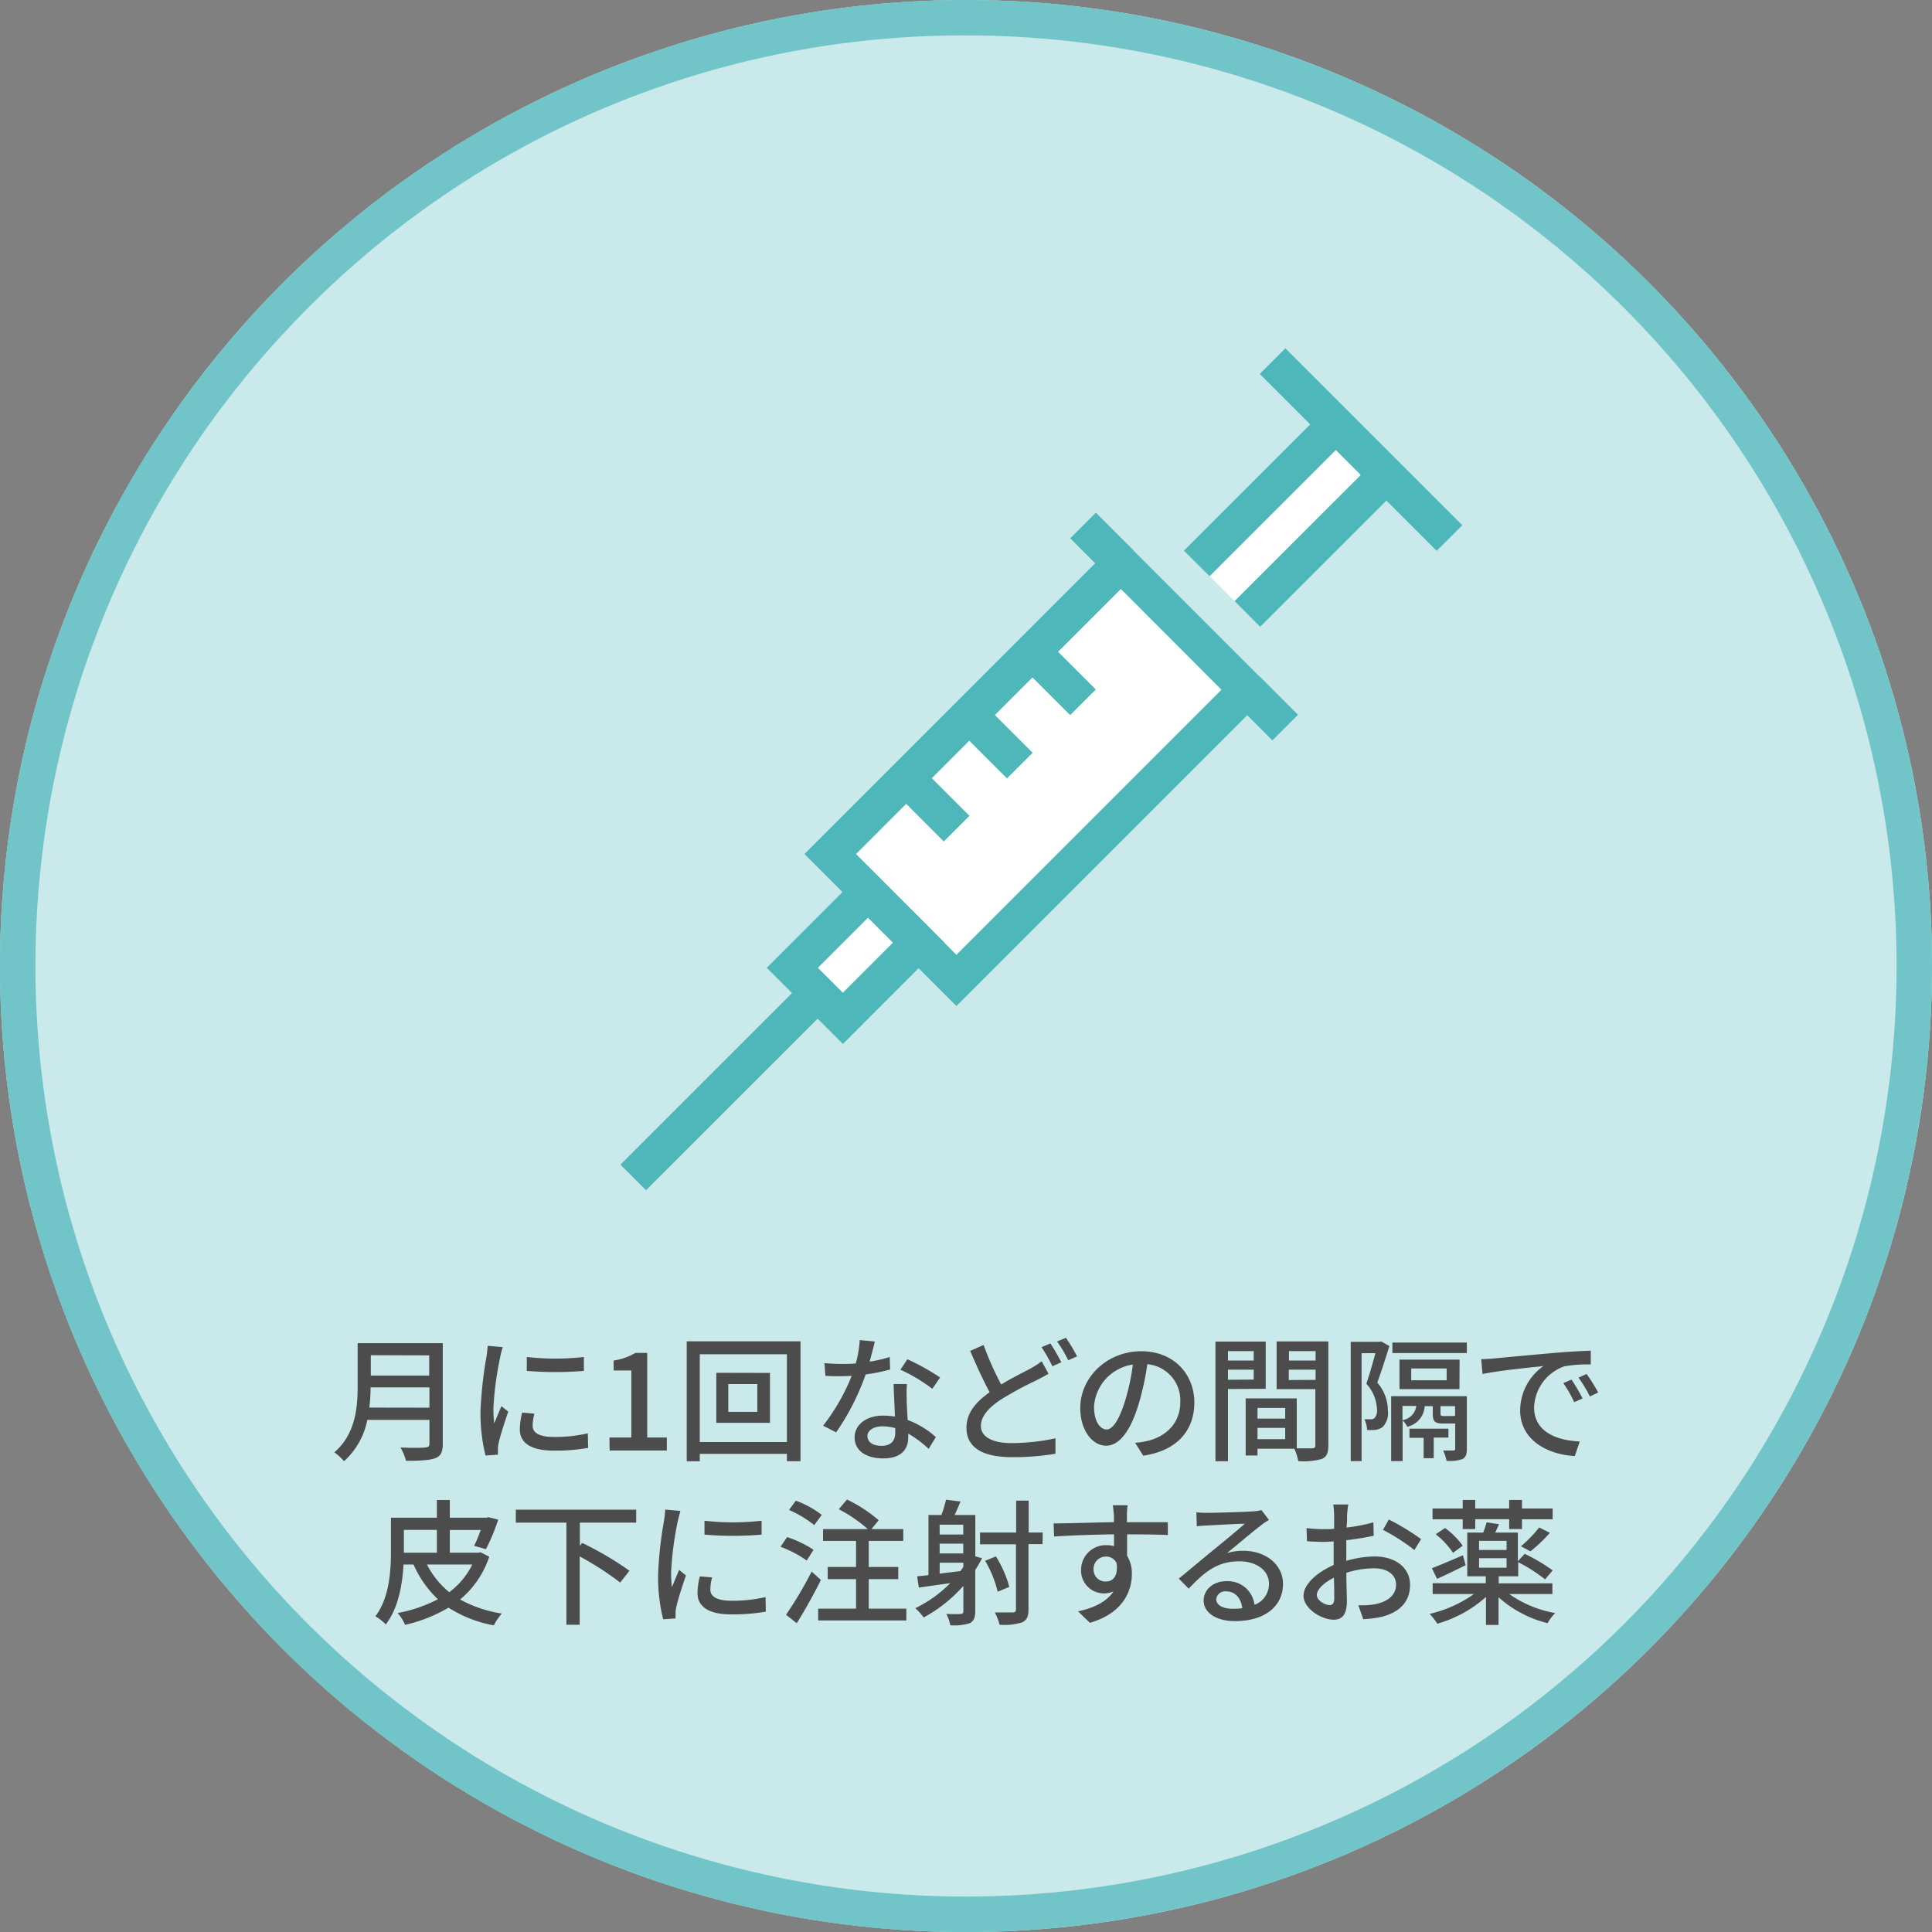 <svg xmlns="http://www.w3.org/2000/svg" viewBox="0 0 327.25 327.25"><rect x="0" y="0" width="327.25" height="327.25" fill="#808080" stroke="none"/><defs><style>.cls-1{fill:#cae9ea;}.cls-2{fill:#71c5c8;}.cls-3{fill:#4c4c4c;}.cls-4{fill:#fff;}.cls-5{fill:#4eb7ba;}</style></defs><g id="レイヤー_2" data-name="レイヤー 2"><g id="原稿"><circle class="cls-1" cx="163.63" cy="163.63" r="163.63"/><path class="cls-2" d="M163.63,6A157.62,157.62,0,0,1,275.08,275.08,157.62,157.62,0,1,1,52.17,52.17,156.59,156.59,0,0,1,163.63,6m0-6A163.63,163.63,0,1,0,327.25,163.63,163.63,163.63,0,0,0,163.63,0Z"/><path class="cls-3" d="M75,244.6c0,1.39-.37,2.06-1.29,2.4s-2.54.44-4.94.44a9.07,9.07,0,0,0-.93-2.26c1.8.09,3.65.07,4.21,0s.69-.19.69-.67v-4H62.22a12.77,12.77,0,0,1-3.95,7A8.73,8.73,0,0,0,56.63,246c3.6-3.09,3.95-7.61,3.95-11.24v-7.25H75Zm-2.26-6.16V235H62.77a29.83,29.83,0,0,1-.21,3.42Zm-9.93-8.89V233H72.7v-3.42Z"/><path class="cls-3" d="M84.71,229.94a54.64,54.64,0,0,0-1.14,8.71,23.6,23.6,0,0,0,.14,2.47c.4-1,.86-2.08,1.23-2.94l1.15.93c-.6,1.75-1.41,4.22-1.64,5.38a4.11,4.11,0,0,0-.11,1.06c0,.23,0,.58,0,.85l-2.1.14a29.39,29.39,0,0,1-.85-7.45,67.52,67.52,0,0,1,1-9.22,18.91,18.91,0,0,0,.21-1.91l2.56.23A16.27,16.27,0,0,0,84.71,229.94Zm5.51,11.57c0,1,.81,1.89,3.61,1.89a24.69,24.69,0,0,0,5.74-.62l.05,2.47a31.4,31.4,0,0,1-5.84.46c-3.93,0-5.73-1.36-5.73-3.6a11.6,11.6,0,0,1,.4-2.84l2.07.18A8.45,8.45,0,0,0,90.22,241.51Zm8.68-11.66v2.36a60,60,0,0,1-9.67,0l0-2.36A42.42,42.42,0,0,0,98.9,229.85Z"/><path class="cls-3" d="M103.23,243.49h3.71V232.14h-3v-1.69a10.06,10.06,0,0,0,3.69-1.29h2v14.33h3.32v2.2h-9.69Z"/><path class="cls-3" d="M135.59,227.2v20.31h-2.3v-1.25H118.53v1.25h-2.21V227.2Zm-2.3,17.06V229.39H118.53v14.87Zm-2.87-11.71V241h-9.09v-8.47Zm-2.14,1.89h-4.92v4.71h4.92Z"/><path class="cls-3" d="M147.3,230.64a22.5,22.5,0,0,0,3.4-.79l.07,2.12a30.39,30.39,0,0,1-4.14.84,41.36,41.36,0,0,1-5,9.81l-2.21-1.13a34.59,34.59,0,0,0,4.84-8.43c-.57,0-1.13.05-1.68.05-.88,0-1.85,0-2.77-.07l-.16-2.15c.9.09,2,.14,2.93.14.76,0,1.57,0,2.38-.09a19.67,19.67,0,0,0,.67-3.95l2.54.25C148,228.05,147.65,229.34,147.3,230.64Zm6.28,6.46c0,.76.09,2.1.16,3.42a15,15,0,0,1,4.78,2.9l-1.22,2a18.12,18.12,0,0,0-3.46-2.59v.65c0,2-1.18,3.55-4.23,3.55-2.68,0-4.85-1.15-4.85-3.55,0-2.17,2-3.7,4.83-3.7a12.22,12.22,0,0,1,2,.17c-.07-1.83-.18-4-.23-5.52h2.26C153.54,235.37,153.56,236.18,153.58,237.1Zm-4.27,7.8c1.75,0,2.33-1,2.33-2.21,0-.21,0-.49,0-.79a8.27,8.27,0,0,0-2.15-.3c-1.52,0-2.56.69-2.56,1.64S147.74,244.9,149.31,244.9ZM152.52,232l1.18-1.77a40.51,40.51,0,0,1,5.54,3.09l-1.32,1.92A29.17,29.17,0,0,0,152.52,232Z"/><path class="cls-3" d="M169.58,234.51c1.9-1.15,3.79-2.07,5-2.72a14.13,14.13,0,0,0,1.87-1.22l1.15,2.12c-.6.37-1.25.69-2,1.09a58.43,58.43,0,0,0-6.12,3.32c-2,1.34-3.33,2.77-3.33,4.46s1.74,2.88,5.17,2.88a36.41,36.41,0,0,0,7.46-.81l0,2.61a43.22,43.22,0,0,1-7.34.58c-4.46,0-7.74-1.29-7.74-5,0-2.45,1.57-4.34,3.93-6-1.06-1.94-2.24-4.53-3.3-7l2.28-1A51.89,51.89,0,0,0,169.58,234.51Zm10.19-3.76-1.51.67a28.15,28.15,0,0,0-1.84-3.23l1.5-.63A34.23,34.23,0,0,1,179.77,230.75Zm2.67-1-1.5.66a21,21,0,0,0-1.89-3.18l1.5-.63A29.48,29.48,0,0,1,182.44,229.74Z"/><path class="cls-3" d="M193.64,246.57l-1.36-2.18a13,13,0,0,0,2.06-.32c2.95-.67,5.58-2.84,5.58-6.56a6.14,6.14,0,0,0-5.58-6.44,46.87,46.87,0,0,1-1.39,6.49c-1.38,4.71-3.3,7.32-5.59,7.32s-4.38-2.54-4.38-6.4c0-5.17,4.52-9.6,10.32-9.6,5.54,0,9,3.88,9,8.7S199.25,245.76,193.64,246.57Zm-6.21-4.44c1,0,2.13-1.5,3.19-5a37,37,0,0,0,1.27-6,7.71,7.71,0,0,0-6.58,7.13C185.31,240.91,186.44,242.13,187.43,242.13Z"/><path class="cls-3" d="M208,235.28v12.23h-2.12V227.24h8.51v8Zm0-6.42v1.59h4.36v-1.59Zm4.36,4.82V232H208v1.71ZM225,244.83c0,1.23-.26,1.92-1.09,2.29a11.61,11.61,0,0,1-4,.37,9.29,9.29,0,0,0-.67-2.1H213v1.15h-2v-9.67h8.65v8.45c1.14,0,2.24,0,2.61,0s.54-.14.54-.53v-9.49h-6.56v-8.08H225Zm-12-6.35v1.81h4.69v-1.81Zm4.69,5.29v-1.91H213v1.91Zm.64-14.91v1.59h4.51v-1.59Zm4.51,4.87V232H218.3v1.76Z"/><path class="cls-3" d="M235.34,228c-.6,1.94-1.38,4.37-2.05,6.19a7.27,7.27,0,0,1,1.8,4.83,3.29,3.29,0,0,1-.92,2.72,2.69,2.69,0,0,1-1.2.46,8.12,8.12,0,0,1-1.41,0,4.36,4.36,0,0,0-.46-1.8h1.08a.93.93,0,0,0,.62-.18,1.84,1.84,0,0,0,.44-1.48,6.83,6.83,0,0,0-1.8-4.36c.53-1.55,1.11-3.6,1.53-5.17h-2.34v18.28h-1.84V227.29h4.87l.3-.07Zm13.12,17.41c0,.9-.16,1.41-.74,1.73a6.61,6.61,0,0,1-2.7.3,7.05,7.05,0,0,0-.58-1.75c.79,0,1.5,0,1.73,0s.32-.07.32-.3v-4.27h-2.1c-1.36,0-1.7-.35-1.7-1.69v-1.25h-1.37a3.77,3.77,0,0,1-2.95,3.49,3.45,3.45,0,0,0-.79-1.06v6.88h-1.94v-11h12.82Zm0-18v1.78H235.85v-1.78Zm-1.25,7.89H237.05v-5h10.18Zm-9.65,5.25a2.79,2.79,0,0,0,2.34-2.41h-2.34Zm5.29,2.95V247h-1.71v-3.46h-2.4V242h6.6v1.5Zm2.19-11.7h-6v2h6Zm1.43,8v-1.62H244v1.25c0,.37.07.42.54.42H246c.32,0,.41,0,.46-.1Z"/><path class="cls-3" d="M253.08,230.1c1.68-.16,5.79-.55,10-.92,2.47-.21,4.78-.35,6.37-.39v2.33a22.25,22.25,0,0,0-4.5.32,7.67,7.67,0,0,0-5.1,6.95c0,4.2,3.92,5.61,7.73,5.77l-.83,2.47c-4.52-.23-9.26-2.65-9.26-7.73a9.25,9.25,0,0,1,3.93-7.5c-2.33.23-7.71.78-10.3,1.34l-.23-2.52C251.81,230.2,252.62,230.15,253.08,230.1Zm15,6.77-1.43.64a21.55,21.55,0,0,0-1.85-3.23l1.39-.6A32.34,32.34,0,0,1,268.06,236.87Zm2.63-1-1.41.67a21.79,21.79,0,0,0-1.93-3.19l1.38-.62A31.94,31.94,0,0,1,270.69,235.83Z"/><path class="cls-3" d="M82.87,263.68a15.91,15.91,0,0,1-4.94,7.25A21.65,21.65,0,0,0,85,273.31a10.58,10.58,0,0,0-1.36,2,21.2,21.2,0,0,1-7.67-3,25.32,25.32,0,0,1-7.36,2.91,7.6,7.6,0,0,0-1.25-2,24.4,24.4,0,0,0,6.81-2.33A18,18,0,0,1,70.05,265h-1.7c-.19,3.35-.86,7.36-3,10.16a8.42,8.42,0,0,0-1.76-1.39c2.4-3.18,2.63-7.76,2.63-11.06v-5.63H74v-3h2.19v3h6.17l.37-.09,1.66.41a33.4,33.4,0,0,1-2.08,5l-2-.56a21.59,21.59,0,0,0,1.11-2.68H76.19V263H81l.4-.07ZM68.41,263H74v-3.86H68.41V263Zm3.91,2a14.42,14.42,0,0,0,3.78,4.69A13.06,13.06,0,0,0,80,265Z"/><path class="cls-3" d="M98.22,257.91v3.9l.4-.46a55,55,0,0,1,8,4.71l-1.57,2a51.71,51.71,0,0,0-6.86-4.43V275.2H95.94V257.91H87.37v-2.19h20.39v2.19Z"/><path class="cls-3" d="M114.8,257.68a55.57,55.57,0,0,0-1.13,8.7,23.3,23.3,0,0,0,.14,2.47c.39-.94.85-2.07,1.22-2.93l1.16.93c-.6,1.75-1.41,4.22-1.64,5.37a4.73,4.73,0,0,0-.12,1.07c0,.23,0,.57,0,.85l-2.1.14a29.4,29.4,0,0,1-.86-7.46,65.55,65.55,0,0,1,1-9.21c.09-.58.18-1.29.21-1.91l2.56.23C115.13,256.34,114.9,257.26,114.8,257.68Zm5.52,11.57c0,1,.81,1.89,3.6,1.89a24.72,24.72,0,0,0,5.75-.62l.05,2.47a32.37,32.37,0,0,1-5.84.46c-3.93,0-5.73-1.36-5.73-3.6a12,12,0,0,1,.39-2.84l2.08.18A7.93,7.93,0,0,0,120.32,269.25ZM129,257.59v2.35a57.82,57.82,0,0,1-9.67,0l0-2.35A43,43,0,0,0,129,257.59Z"/><path class="cls-3" d="M136.65,264.33a19.51,19.51,0,0,0-4.44-2.33l1.11-1.64a18.68,18.68,0,0,1,4.48,2.15Zm2.4,3.3c-1.2,2.4-2.73,5.15-4.09,7.32l-1.82-1.43a67.22,67.22,0,0,0,4.34-7.32Zm-1.13-9.3a18.82,18.82,0,0,0-4.27-2.57l1.15-1.57a16.13,16.13,0,0,1,4.39,2.41Zm15.6,14.15v2H138.59v-2H145v-5H140.2v-2.06H145v-4.41h-5.59v-2H147a24.54,24.54,0,0,0-4.92-3.37l1.38-1.64a23.51,23.51,0,0,1,5.38,3.51l-1.24,1.5H153v2h-5.85v4.41h5v2.06h-5v5Z"/><path class="cls-3" d="M166.34,263.94c-.35.69-.74,1.36-1.15,2v7c0,1-.21,1.61-.91,2a8.75,8.75,0,0,1-3.32.35,7,7,0,0,0-.67-1.92c1.09.05,2.15.05,2.47,0s.42-.11.42-.46v-4.29a24.52,24.52,0,0,1-6.72,5.35,10.37,10.37,0,0,0-1.43-1.57,21.23,21.23,0,0,0,5.93-4.24c-1.94.27-3.81.53-5.33.76l-.28-1.92q.87-.06,1.92-.21V256.62h2.19a21.42,21.42,0,0,0,.78-2.59l2.45.3c-.32.83-.69,1.62-1,2.29h3.51v7Zm-7.18-5.68v1.66h4v-1.66Zm4,3.21h-4v1.66h4Zm-4,5.08,3.53-.44.49-.7v-.71h-4Zm17.43-5h-2.38v11.08c0,1.18-.3,1.8-1.06,2.17a9.89,9.89,0,0,1-3.83.4,10.37,10.37,0,0,0-.81-2.08c1.38,0,2.61,0,3,0s.58-.14.58-.53V261.58H166v-2h6.12v-5.4h2.12v5.4h2.38Zm-7.6,8.06a19,19,0,0,0-2.12-5.24l1.82-.74a18.77,18.77,0,0,1,2.27,5.17Z"/><path class="cls-3" d="M190.88,256.69c0,.27,0,.69,0,1.15h6.93l0,2.17c-1.36-.07-3.55-.11-6.9-.11,0,1.24,0,2.58,0,3.62a5.68,5.68,0,0,1,.81,3.07c0,3.07-1.64,6.7-7.11,8.29l-2-1.94c2.72-.6,4.84-1.62,6-3.39a3.6,3.6,0,0,1-1.61.34,3.85,3.85,0,0,1-3.88-4,4.17,4.17,0,0,1,4.29-4.16,4.8,4.8,0,0,1,1.29.16c0-.6,0-1.29,0-2-3.51.05-7.29.18-10.16.37l-.07-2.22c2.61,0,6.91-.16,10.21-.21,0-.5,0-.9,0-1.17-.07-.74-.14-1.46-.18-1.69H191A13.28,13.28,0,0,0,190.88,256.69Zm-3.55,11.19c1.2,0,2.1-.94,1.8-3.11a1.91,1.91,0,0,0-1.8-1.11,2.08,2.08,0,0,0-2.1,2.17A2,2,0,0,0,187.33,267.88Z"/><path class="cls-3" d="M204.48,256.25c1.2,0,6.47-.14,7.71-.25a7,7,0,0,0,1.48-.21l1.27,1.66c-.48.3-1,.62-1.45,1-1.18.88-4,3.28-5.66,4.62a9.46,9.46,0,0,1,2.77-.39c3.86,0,6.72,2.38,6.72,5.61,0,3.67-2.93,6.3-8.13,6.3-3.18,0-5.31-1.41-5.31-3.51,0-1.71,1.53-3.25,3.81-3.25a4.54,4.54,0,0,1,4.8,4,3.75,3.75,0,0,0,2.45-3.63c0-2.17-2.12-3.74-5-3.74-3.69,0-5.86,1.73-8.59,4.64l-1.68-1.71c1.8-1.47,4.69-3.9,6.05-5s4-3.28,5.12-4.29c-1.22,0-5.22.23-6.42.3-.57,0-1.17.07-1.7.13l-.07-2.37A16.42,16.42,0,0,0,204.48,256.25Zm4.3,16.25a12.29,12.29,0,0,0,1.64-.09c-.19-1.69-1.2-2.86-2.73-2.86a1.53,1.53,0,0,0-1.68,1.31C206,271.88,207.14,272.5,208.78,272.5Z"/><path class="cls-3" d="M228.17,256.62c0,.55,0,1.29-.09,2.12a28.27,28.27,0,0,0,4.55-.88l.05,2.27c-1.34.3-3.05.57-4.64.76,0,.92,0,1.85,0,2.68v.81a17.83,17.83,0,0,1,4.8-.74c3.44,0,6,1.84,6,4.8,0,2.75-1.6,4.66-5,5.47a18.56,18.56,0,0,1-2.93.35l-.83-2.36a12.67,12.67,0,0,0,2.77-.16c1.94-.37,3.62-1.38,3.62-3.32,0-1.78-1.59-2.77-3.69-2.77a15.4,15.4,0,0,0-4.73.76c0,1.91.09,3.85.09,4.78,0,2.44-.9,3.16-2.26,3.16-2,0-5.08-1.85-5.08-4.06,0-2,2.37-4,5.1-5.2v-1.43c0-.81,0-1.69,0-2.56-.58,0-1.08.07-1.52.07-1.41,0-2.29-.05-3-.12l-.07-2.22a22.14,22.14,0,0,0,3.07.19c.49,0,1,0,1.6-.07,0-1,0-1.87,0-2.29a14.94,14.94,0,0,0-.14-1.82h2.54C228.29,255.28,228.22,256.06,228.17,256.62Zm-2.95,15.26c.46,0,.78-.3.78-1.06s0-2.08-.06-3.58c-1.69.83-2.89,2-2.89,2.93S224.43,271.88,225.22,271.88Zm15.49-11.18-1.13,1.85a34.73,34.73,0,0,0-5.33-3.42l1-1.75A40.59,40.59,0,0,1,240.71,260.7Z"/><path class="cls-3" d="M255.63,270a19.35,19.35,0,0,0,7.8,3.23,7.32,7.32,0,0,0-1.29,1.71,19.4,19.4,0,0,1-8.31-4.39v4.69H251.7v-4.74a21.1,21.1,0,0,1-8.24,4.53,9.86,9.86,0,0,0-1.31-1.66,21.39,21.39,0,0,0,7.52-3.37h-7v-1.83h9V267h-3.14v-7.41h2.7a14.63,14.63,0,0,0,.58-1.73l2.1.32-.64,1.41h3.83v4.87l1.15-1.27A30.1,30.1,0,0,1,263,266l-1.29,1.52a26.56,26.56,0,0,0-4.55-2.91V267h-3.3v1.2h9.09V270Zm-7.37-4.88c-1.66.81-3.39,1.67-4.85,2.31l-.87-1.8c1.36-.51,3.3-1.36,5.26-2.19Zm-.5-7.78h-5.11v-1.82h5.11v-1.45h2.12v1.45h5.75v-1.45h2.17v1.45H263v1.82H257.8V259h-2.17v-1.67h-5.75V259h-2.12Zm-3,1.48a12.89,12.89,0,0,1,3,3l-1.64,1.2a14,14,0,0,0-2.93-3.14Zm5.77,3.72h4.66V261h-4.66Zm0,3h4.66v-1.6h-4.66Zm7.09-3.63a21.56,21.56,0,0,0,3.09-3.18l1.82.9a24.59,24.59,0,0,1-3.3,3.14Z"/><rect class="cls-4" x="160.81" y="95.93" width="30.27" height="69.63" transform="translate(143.98 -86.12) rotate(45)"/><line class="cls-4" x1="138.49" y1="168.21" x2="107.26" y2="199.43"/><rect class="cls-4" x="138.85" y="152.7" width="12.11" height="18.16" transform="translate(156.85 -55.08) rotate(45)"/><line class="cls-4" x1="245.52" y1="91.14" x2="215.55" y2="61.17"/><polyline class="cls-4" points="226.26 71.87 202.71 95.42 211.27 103.98 234.82 80.44"/><line class="cls-4" x1="189.86" y1="95.42" x2="183.44" y2="89"/><line class="cls-4" x1="217.69" y1="123.25" x2="211.27" y2="116.83"/><line class="cls-4" x1="153.47" y1="131.81" x2="162.03" y2="140.38"/><line class="cls-4" x1="164.18" y1="121.11" x2="172.74" y2="129.67"/><line class="cls-4" x1="174.88" y1="110.41" x2="183.44" y2="118.97"/><path class="cls-5" d="M162,170.41l-25.74-25.75,53.57-53.58,25.75,25.75ZM145,144.66,162,161.73l44.9-44.9L189.86,99.76Z"/><rect class="cls-5" x="100.8" y="180.75" width="44.16" height="6.14" transform="translate(-93.99 140.7) rotate(-44.99)"/><path class="cls-5" d="M142.77,176.83l-12.9-12.9,17.18-17.19,12.9,12.9Zm-4.23-12.9,4.23,4.22,8.5-8.51-4.22-4.22Z"/><rect class="cls-5" x="197.83" y="80.58" width="33.3" height="6.14" transform="translate(3.66 176.14) rotate(-44.99)"/><rect class="cls-5" x="227.47" y="54.96" width="6.14" height="42.38" transform="translate(13.67 185.32) rotate(-45)"/><rect class="cls-5" x="206.4" y="89.14" width="33.3" height="6.14" transform="translate(0.12 184.7) rotate(-44.99)"/><rect class="cls-5" x="183.59" y="87.67" width="6.14" height="9.08" transform="translate(-10.53 159.01) rotate(-45)"/><rect class="cls-5" x="211.41" y="115.5" width="6.14" height="9.08" transform="translate(-22.06 186.81) rotate(-45)"/><rect class="cls-5" x="154.69" y="130.04" width="6.14" height="12.11" transform="translate(-50.03 151.4) rotate(-45)"/><rect class="cls-5" x="165.39" y="119.34" width="6.14" height="12.11" transform="translate(-39.33 155.85) rotate(-45)"/><rect class="cls-5" x="176.09" y="108.63" width="6.14" height="12.11" transform="translate(-28.62 160.27) rotate(-45)"/></g></g></svg>